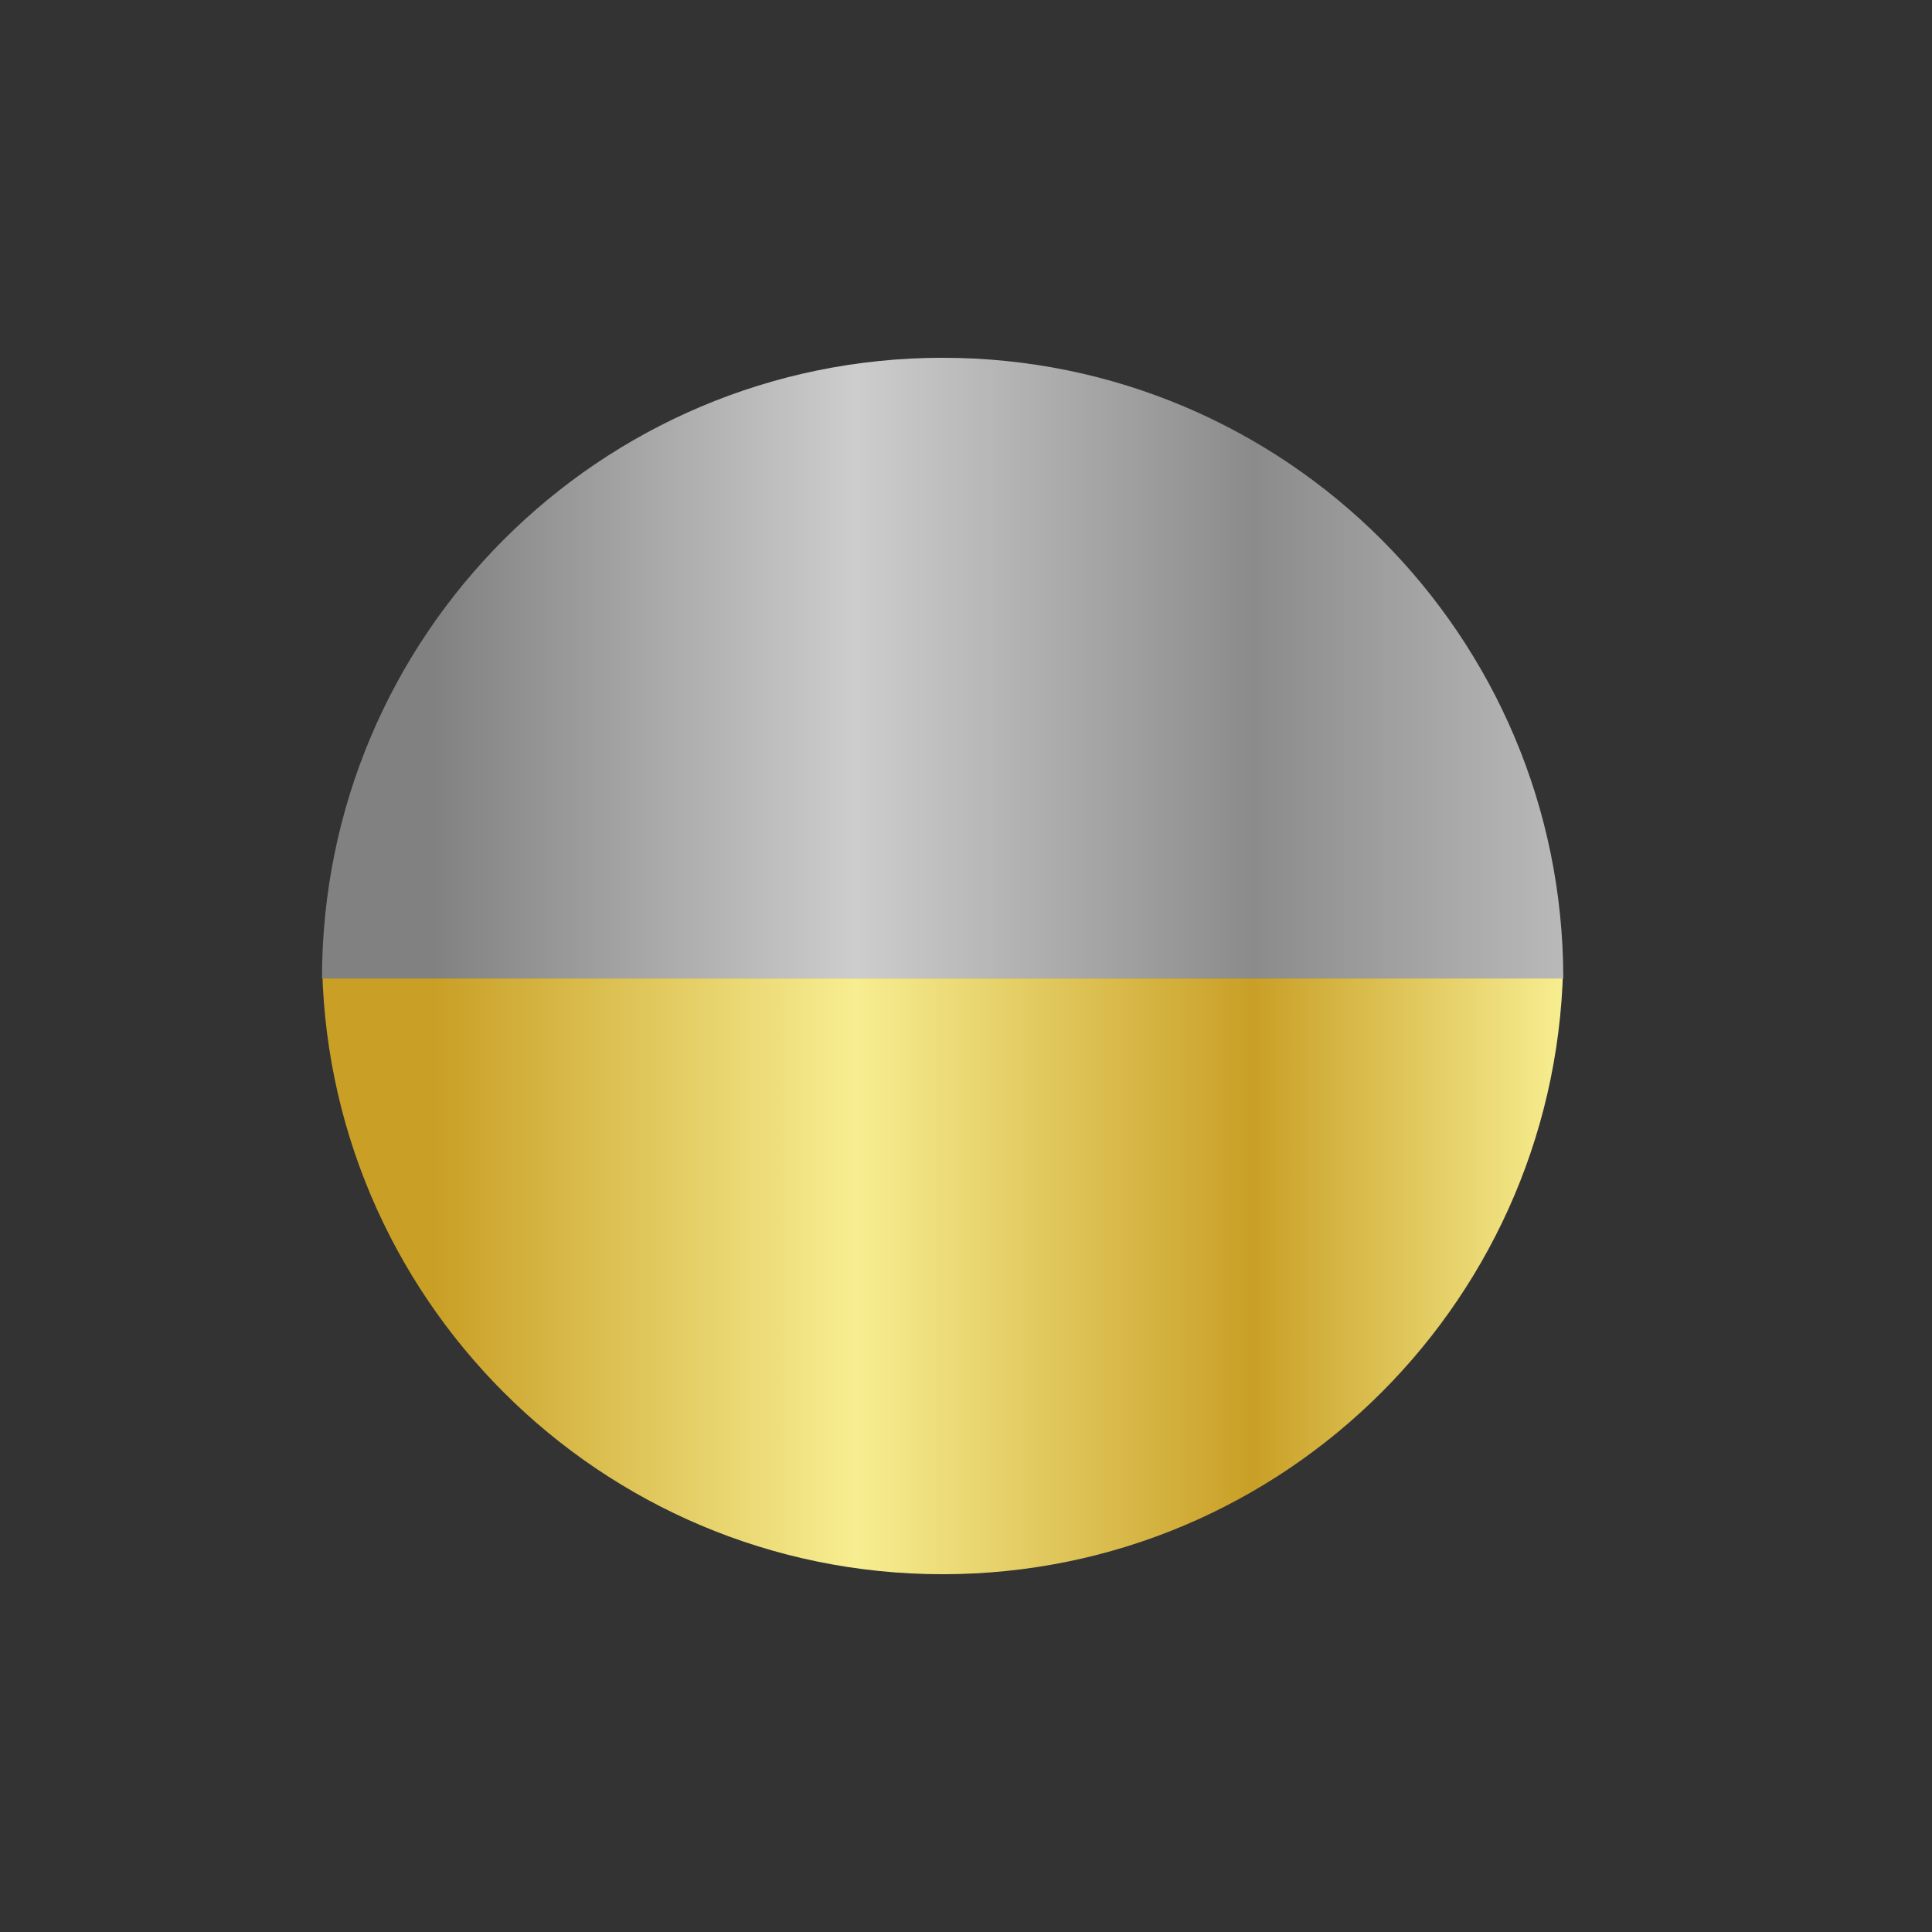 <svg xmlns="http://www.w3.org/2000/svg" fill="none" viewBox="0 0 54 54" height="54" width="54">
<rect x="0" y="0" width="54" height="54" fill="#333333" stroke="none"/>
<g clip-path="url(#clip0_2345_29707)">
<path fill="url(#paint0_linear_2345_29707)" d="M9 27.347C9 36.927 16.767 44.694 26.347 44.694C35.927 44.694 43.694 36.927 43.694 27.347C43.694 17.767 35.927 10 26.347 10C16.767 10 9 17.767 9 27.347Z"></path>
</g>
<g clip-path="url(#clip1_2345_29707)">
<path fill="url(#paint1_linear_2345_29707)" d="M9 26.653C9 36.233 16.767 44 26.347 44C35.927 44 43.694 36.233 43.694 26.653C43.694 17.073 35.927 9.306 26.347 9.306C16.767 9.306 9 17.073 9 26.653Z"></path>
</g>
<defs>
<linearGradient gradientUnits="userSpaceOnUse" y2="27.347" x2="43.694" y1="27.347" x1="9" id="paint0_linear_2345_29707">
<stop stop-color="#818181" offset="0.09"></stop>
<stop stop-color="#CDCDCD" offset="0.43"></stop>
<stop stop-color="#8C8B8B" offset="0.75"></stop>
<stop stop-color="#BAB9B9" offset="1"></stop>
</linearGradient>
<linearGradient gradientUnits="userSpaceOnUse" y2="26.653" x2="43.694" y1="26.653" x1="9" id="paint1_linear_2345_29707">
<stop stop-color="#C99F26" offset="0.09"></stop>
<stop stop-color="#F7EE91" offset="0.43"></stop>
<stop stop-color="#C99F26" offset="0.75"></stop>
<stop stop-color="#F7EE91" offset="1"></stop>
</linearGradient>
<clipPath id="clip0_2345_29707">
<rect transform="translate(9 10)" fill="white" height="17.347" width="34.694"></rect>
</clipPath>
<clipPath id="clip1_2345_29707">
<rect transform="translate(9 27.347)" fill="white" height="16.653" width="34.694"></rect>
</clipPath>
</defs>
</svg>
